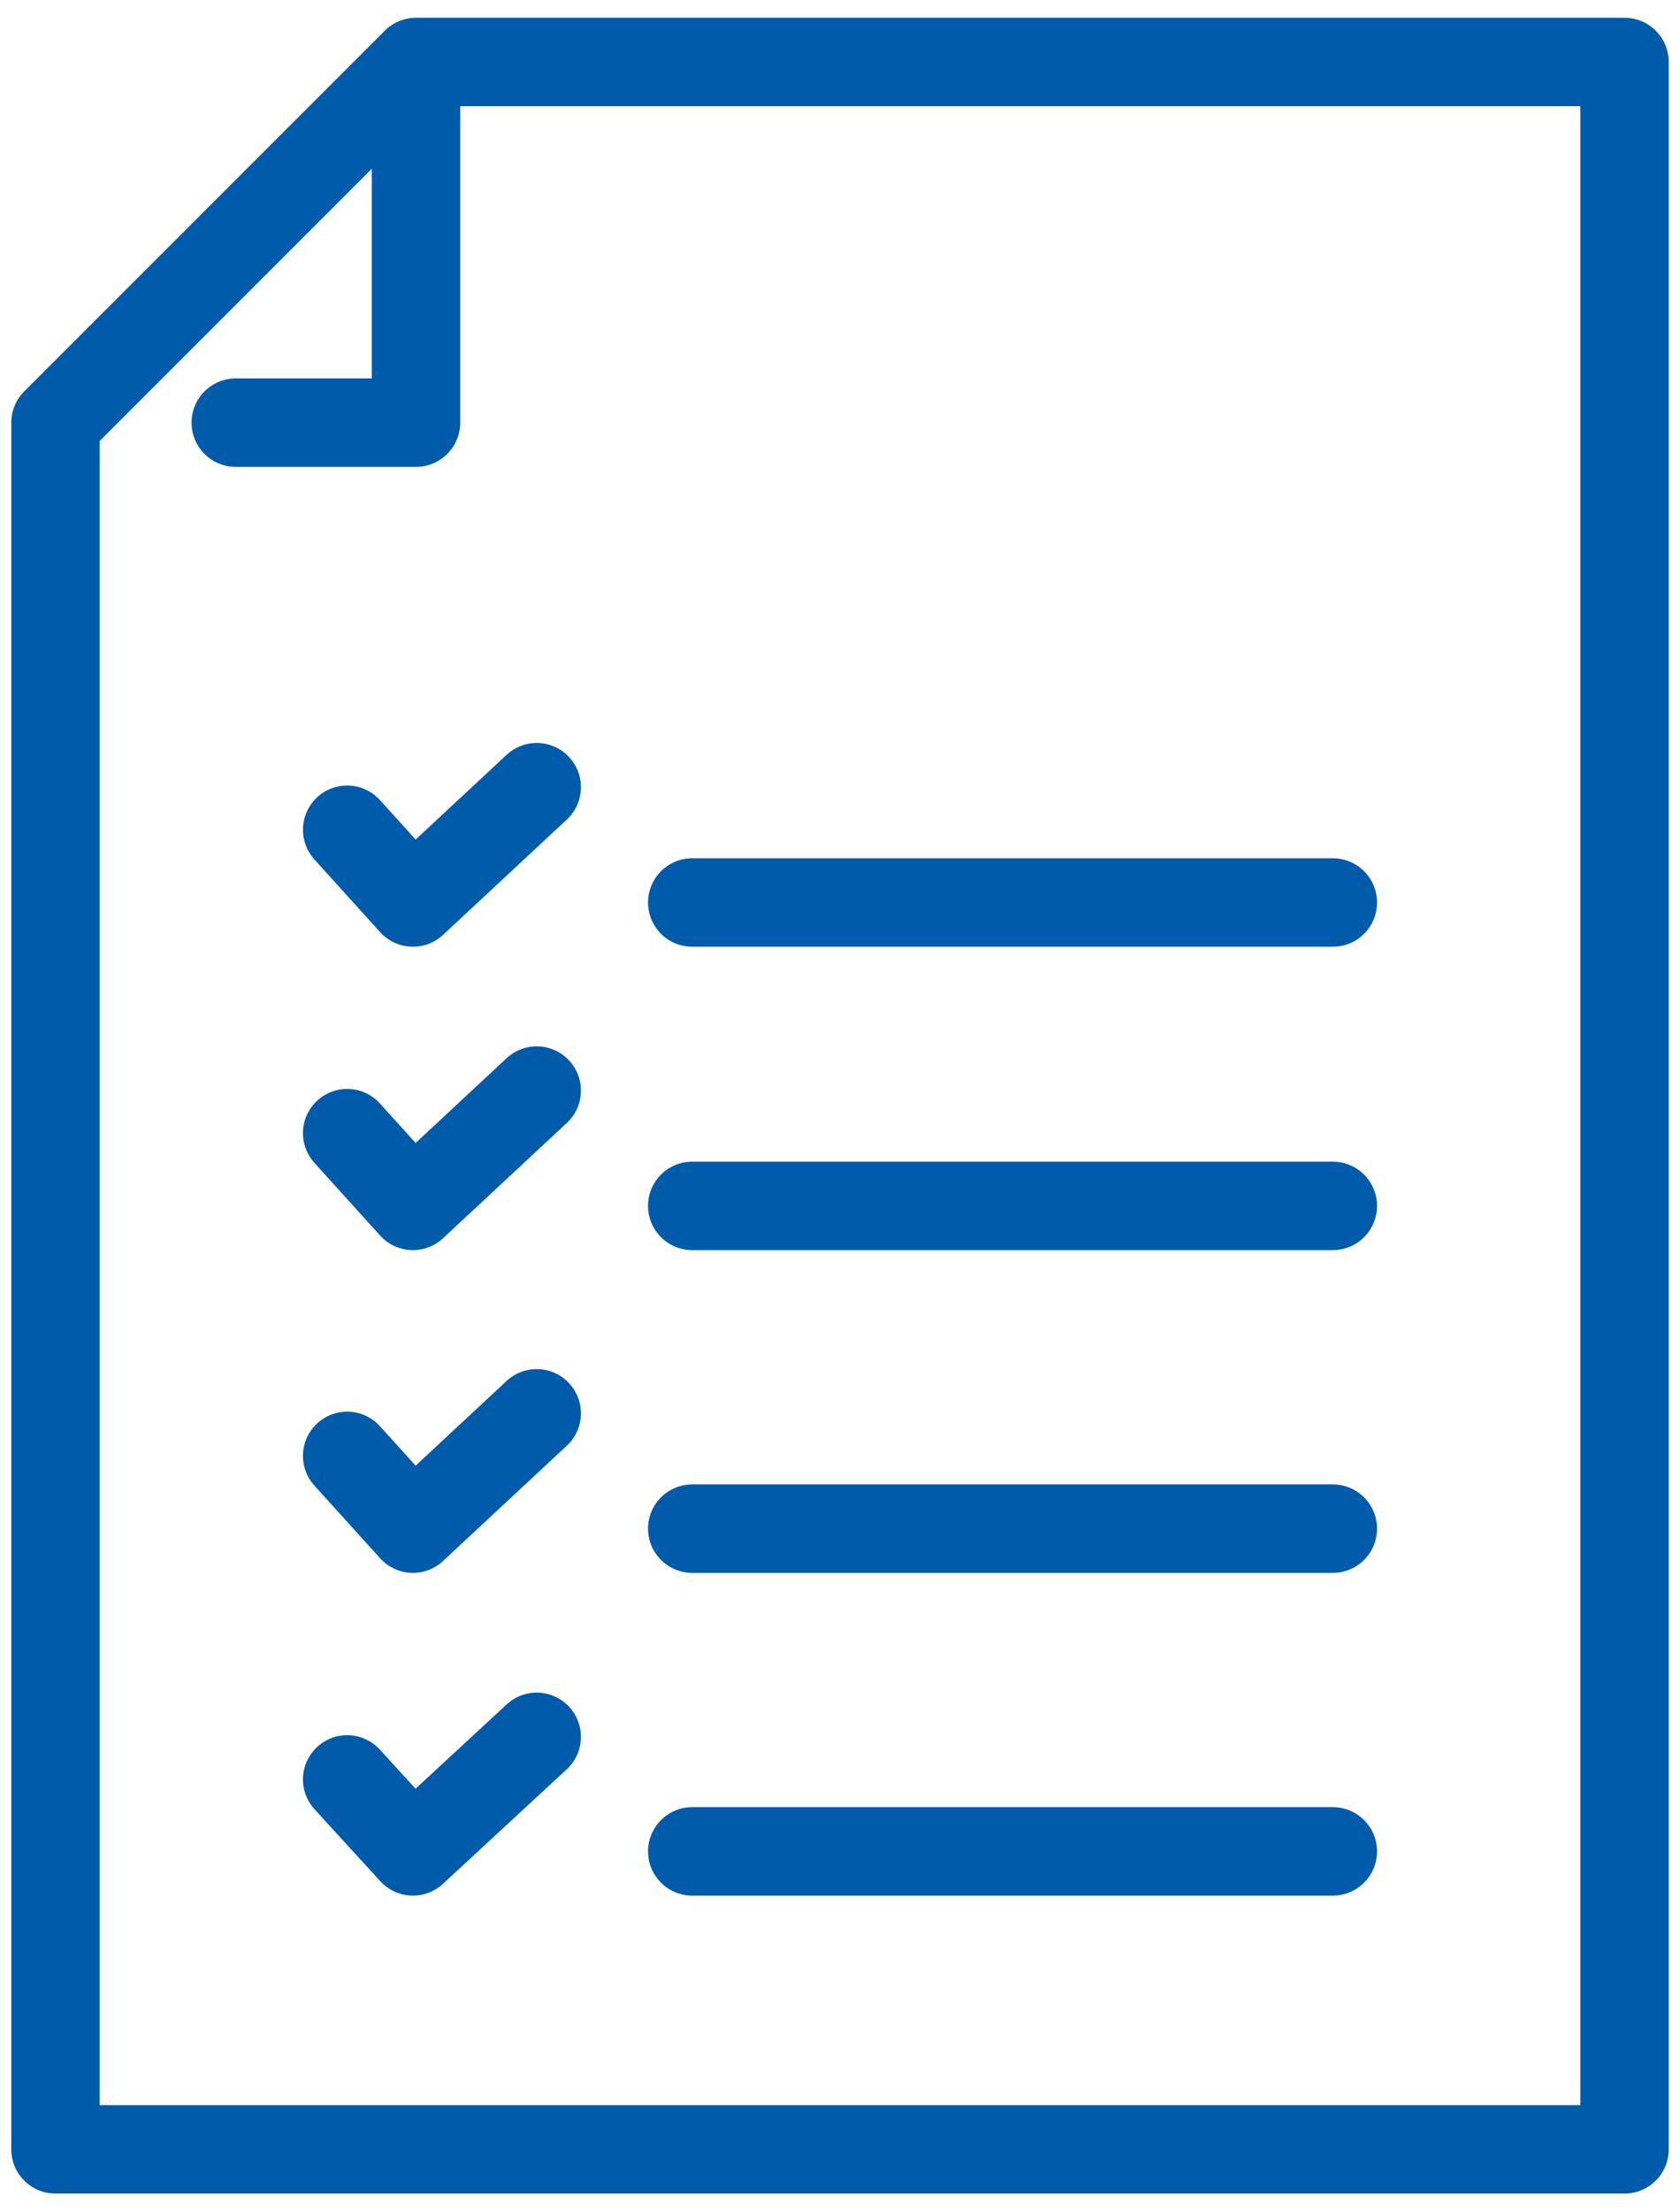 <svg width="76" height="100" viewBox="0 0 76 100" fill="none" xmlns="http://www.w3.org/2000/svg">
<path d="M15.705 51.243L18.68 54.533L24.28 49.318M31.315 54.533H60.295M15.705 37.523L18.68 40.813L24.28 35.598M31.315 40.813H60.295M15.705 65.838L18.68 69.128L24.28 63.913M31.315 69.128H60.295M15.705 80.468L18.68 83.723L24.28 78.543M31.315 83.723H60.295M18.82 2.803L2.51 19.113V97.198H73.49V2.803H18.82ZM18.82 2.803V19.113H10.665" stroke="#005BAA" stroke-width="4" stroke-linecap="round" stroke-linejoin="round"/>
</svg>
